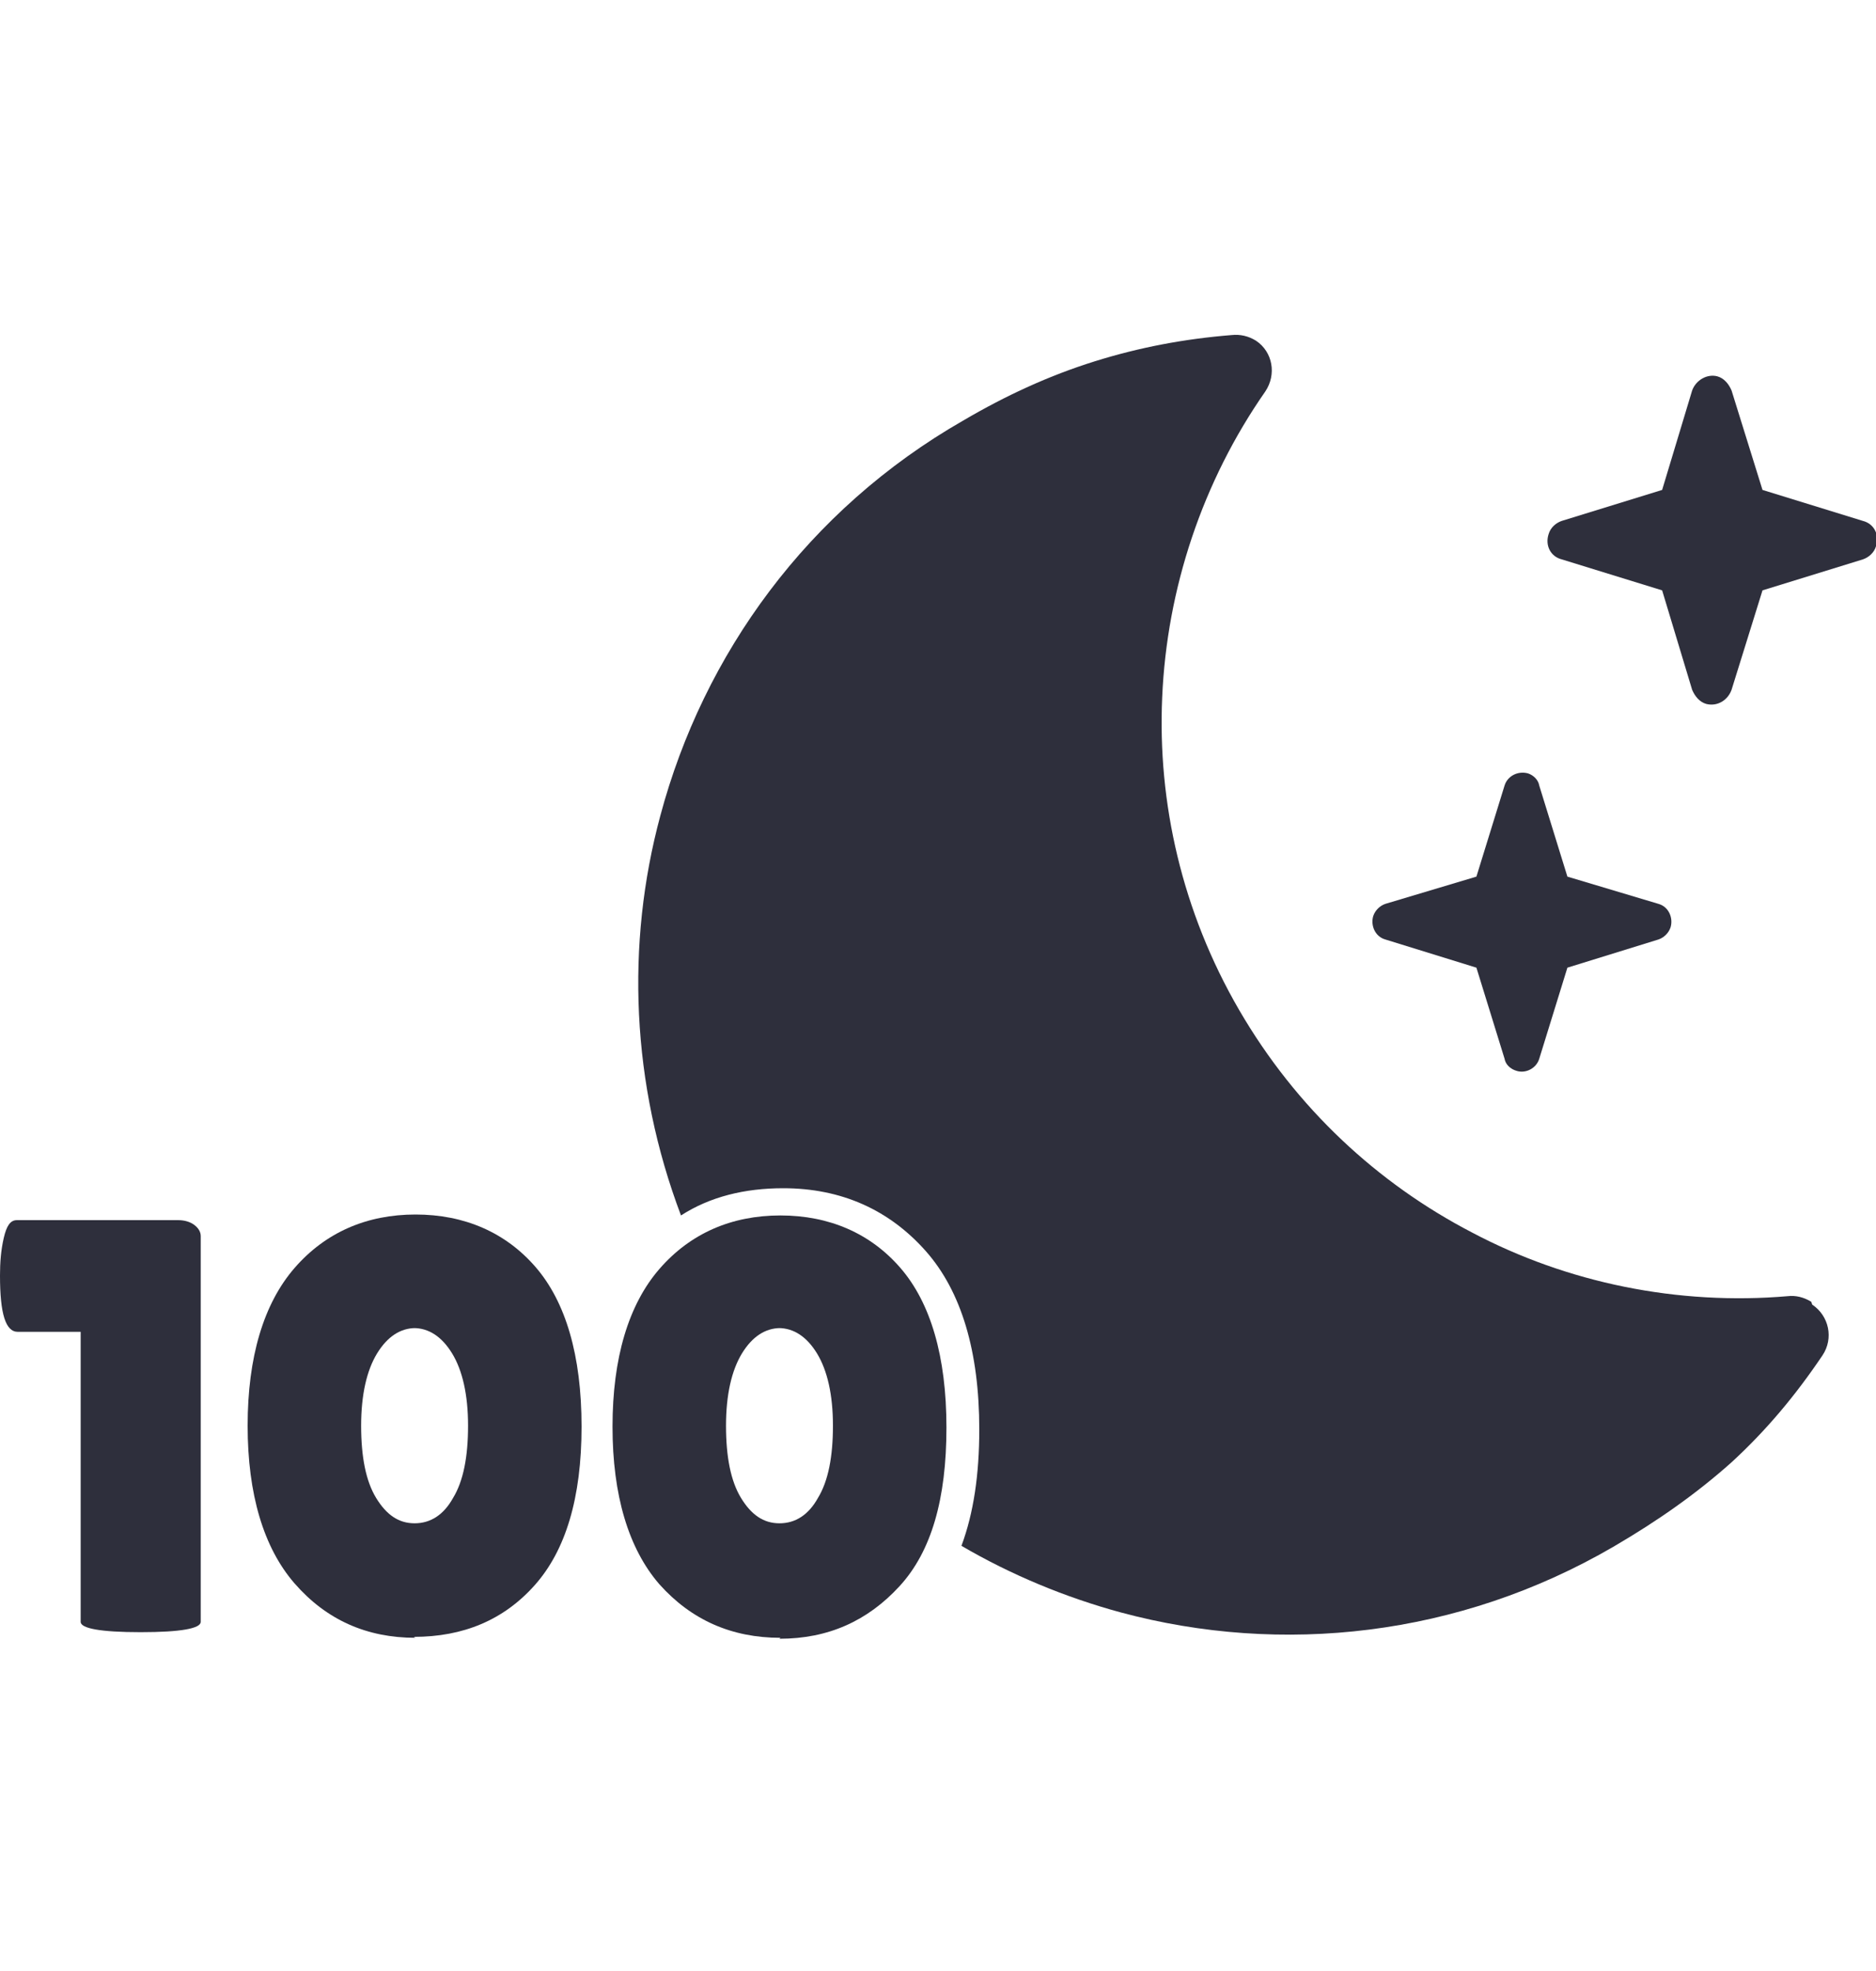<svg width="20" height="21" viewBox="0 0 20 21" fill="none" xmlns="http://www.w3.org/2000/svg">
<g clip-path="url(#clip0_55_1332)">
<path d="M16.41 8.37L16.71 9.34L17.68 9.63C17.79 9.66 17.84 9.78 17.81 9.88C17.79 9.94 17.74 9.99 17.68 10.01L16.71 10.31L16.41 11.28C16.38 11.38 16.27 11.44 16.17 11.41C16.1 11.39 16.05 11.34 16.04 11.28L15.74 10.31L14.77 10.01C14.66 9.98 14.61 9.86 14.64 9.76C14.66 9.7 14.71 9.65 14.77 9.63L15.74 9.34L16.04 8.37C16.07 8.27 16.18 8.21 16.29 8.24C16.35 8.26 16.4 8.31 16.41 8.37Z" fill="#2E2F3C"/>
<path d="M18.46 4.16L18.79 5.22L19.86 5.55C19.98 5.58 20.04 5.7 20 5.82C19.98 5.89 19.92 5.94 19.86 5.96L18.79 6.29L18.46 7.35C18.42 7.46 18.31 7.53 18.19 7.5C18.12 7.48 18.07 7.42 18.04 7.35L17.72 6.29L16.65 5.96C16.53 5.93 16.47 5.81 16.51 5.69C16.53 5.62 16.59 5.57 16.65 5.55L17.72 5.22L18.04 4.16C18.08 4.05 18.2 3.98 18.31 4.01C18.38 4.03 18.43 4.09 18.46 4.16Z" fill="#2E2F3C"/>
<path d="M2.14 17.28C2.14 17.35 1.93 17.39 1.5 17.39C1.07 17.39 0.86 17.35 0.86 17.28V14.19H0.19C0.06 14.19 0 14 0 13.59C0 13.45 0.01 13.32 0.04 13.19C0.07 13.06 0.11 13 0.18 13H1.9C1.97 13 2.03 13.02 2.07 13.05C2.11 13.08 2.14 13.12 2.14 13.17V17.29V17.28Z" fill="#2E2F3C"/>
<path d="M4.43 17.45C3.91 17.45 3.48 17.26 3.14 16.87C2.81 16.49 2.64 15.92 2.64 15.19C2.64 14.46 2.81 13.89 3.14 13.51C3.47 13.13 3.91 12.94 4.43 12.94C4.95 12.94 5.39 13.13 5.71 13.5C6.03 13.87 6.2 14.44 6.2 15.2C6.2 15.96 6.03 16.52 5.7 16.89C5.37 17.26 4.94 17.44 4.41 17.44L4.43 17.45ZM4.43 14.15C4.27 14.15 4.13 14.24 4.02 14.42C3.91 14.6 3.85 14.86 3.85 15.19C3.85 15.52 3.9 15.78 4.01 15.96C4.12 16.14 4.25 16.23 4.42 16.23C4.59 16.23 4.73 16.14 4.83 15.96C4.94 15.78 4.99 15.52 4.99 15.19C4.99 14.86 4.93 14.6 4.82 14.42C4.71 14.24 4.57 14.15 4.41 14.15H4.43Z" fill="#2E2F3C"/>
<path d="M19.31 13.87C19.23 13.82 19.14 13.8 19.06 13.81C17.89 13.91 16.71 13.67 15.69 13.13C14.69 12.61 13.82 11.81 13.21 10.76C12.6 9.71 12.34 8.55 12.39 7.43C12.44 6.27 12.82 5.13 13.49 4.17C13.61 3.99 13.57 3.75 13.39 3.63C13.31 3.58 13.22 3.56 13.13 3.57C12.63 3.61 12.15 3.7 11.67 3.85C11.19 4 10.73 4.21 10.27 4.48C8.61 5.43 7.5 6.97 7.04 8.69C6.67 10.06 6.73 11.55 7.26 12.95C7.57 12.75 7.94 12.66 8.35 12.66C8.97 12.66 9.48 12.89 9.87 13.33C10.25 13.76 10.44 14.4 10.44 15.23C10.44 15.71 10.38 16.12 10.25 16.47C10.78 16.78 11.36 17.02 11.95 17.18C13.66 17.64 15.55 17.44 17.2 16.48C17.68 16.2 18.09 15.91 18.46 15.58C18.83 15.24 19.14 14.87 19.43 14.44C19.55 14.26 19.5 14.02 19.32 13.9L19.31 13.87Z" fill="#2E2F3C"/>
<path d="M8.32 17.45C7.8 17.45 7.37 17.26 7.03 16.88C6.7 16.5 6.53 15.93 6.53 15.2C6.53 14.47 6.7 13.9 7.03 13.52C7.36 13.14 7.8 12.95 8.32 12.95C8.84 12.95 9.28 13.14 9.6 13.51C9.92 13.88 10.09 14.45 10.09 15.21C10.09 15.97 9.93 16.53 9.59 16.9C9.25 17.27 8.83 17.46 8.31 17.46L8.32 17.45ZM8.32 14.15C8.16 14.15 8.02 14.24 7.91 14.42C7.8 14.6 7.74 14.86 7.74 15.19C7.74 15.52 7.79 15.78 7.9 15.96C8.01 16.14 8.14 16.23 8.31 16.23C8.48 16.23 8.62 16.14 8.72 15.96C8.83 15.78 8.88 15.52 8.88 15.19C8.88 14.86 8.82 14.6 8.71 14.42C8.6 14.24 8.46 14.15 8.3 14.15H8.32Z" fill="#2E2F3C"/>
</g>
<defs>
<clipPath id="clip0_55_1332">
<rect width="20" height="20" fill="white" transform="translate(0 0.5)"/>
</clipPath>
</defs>
</svg>
